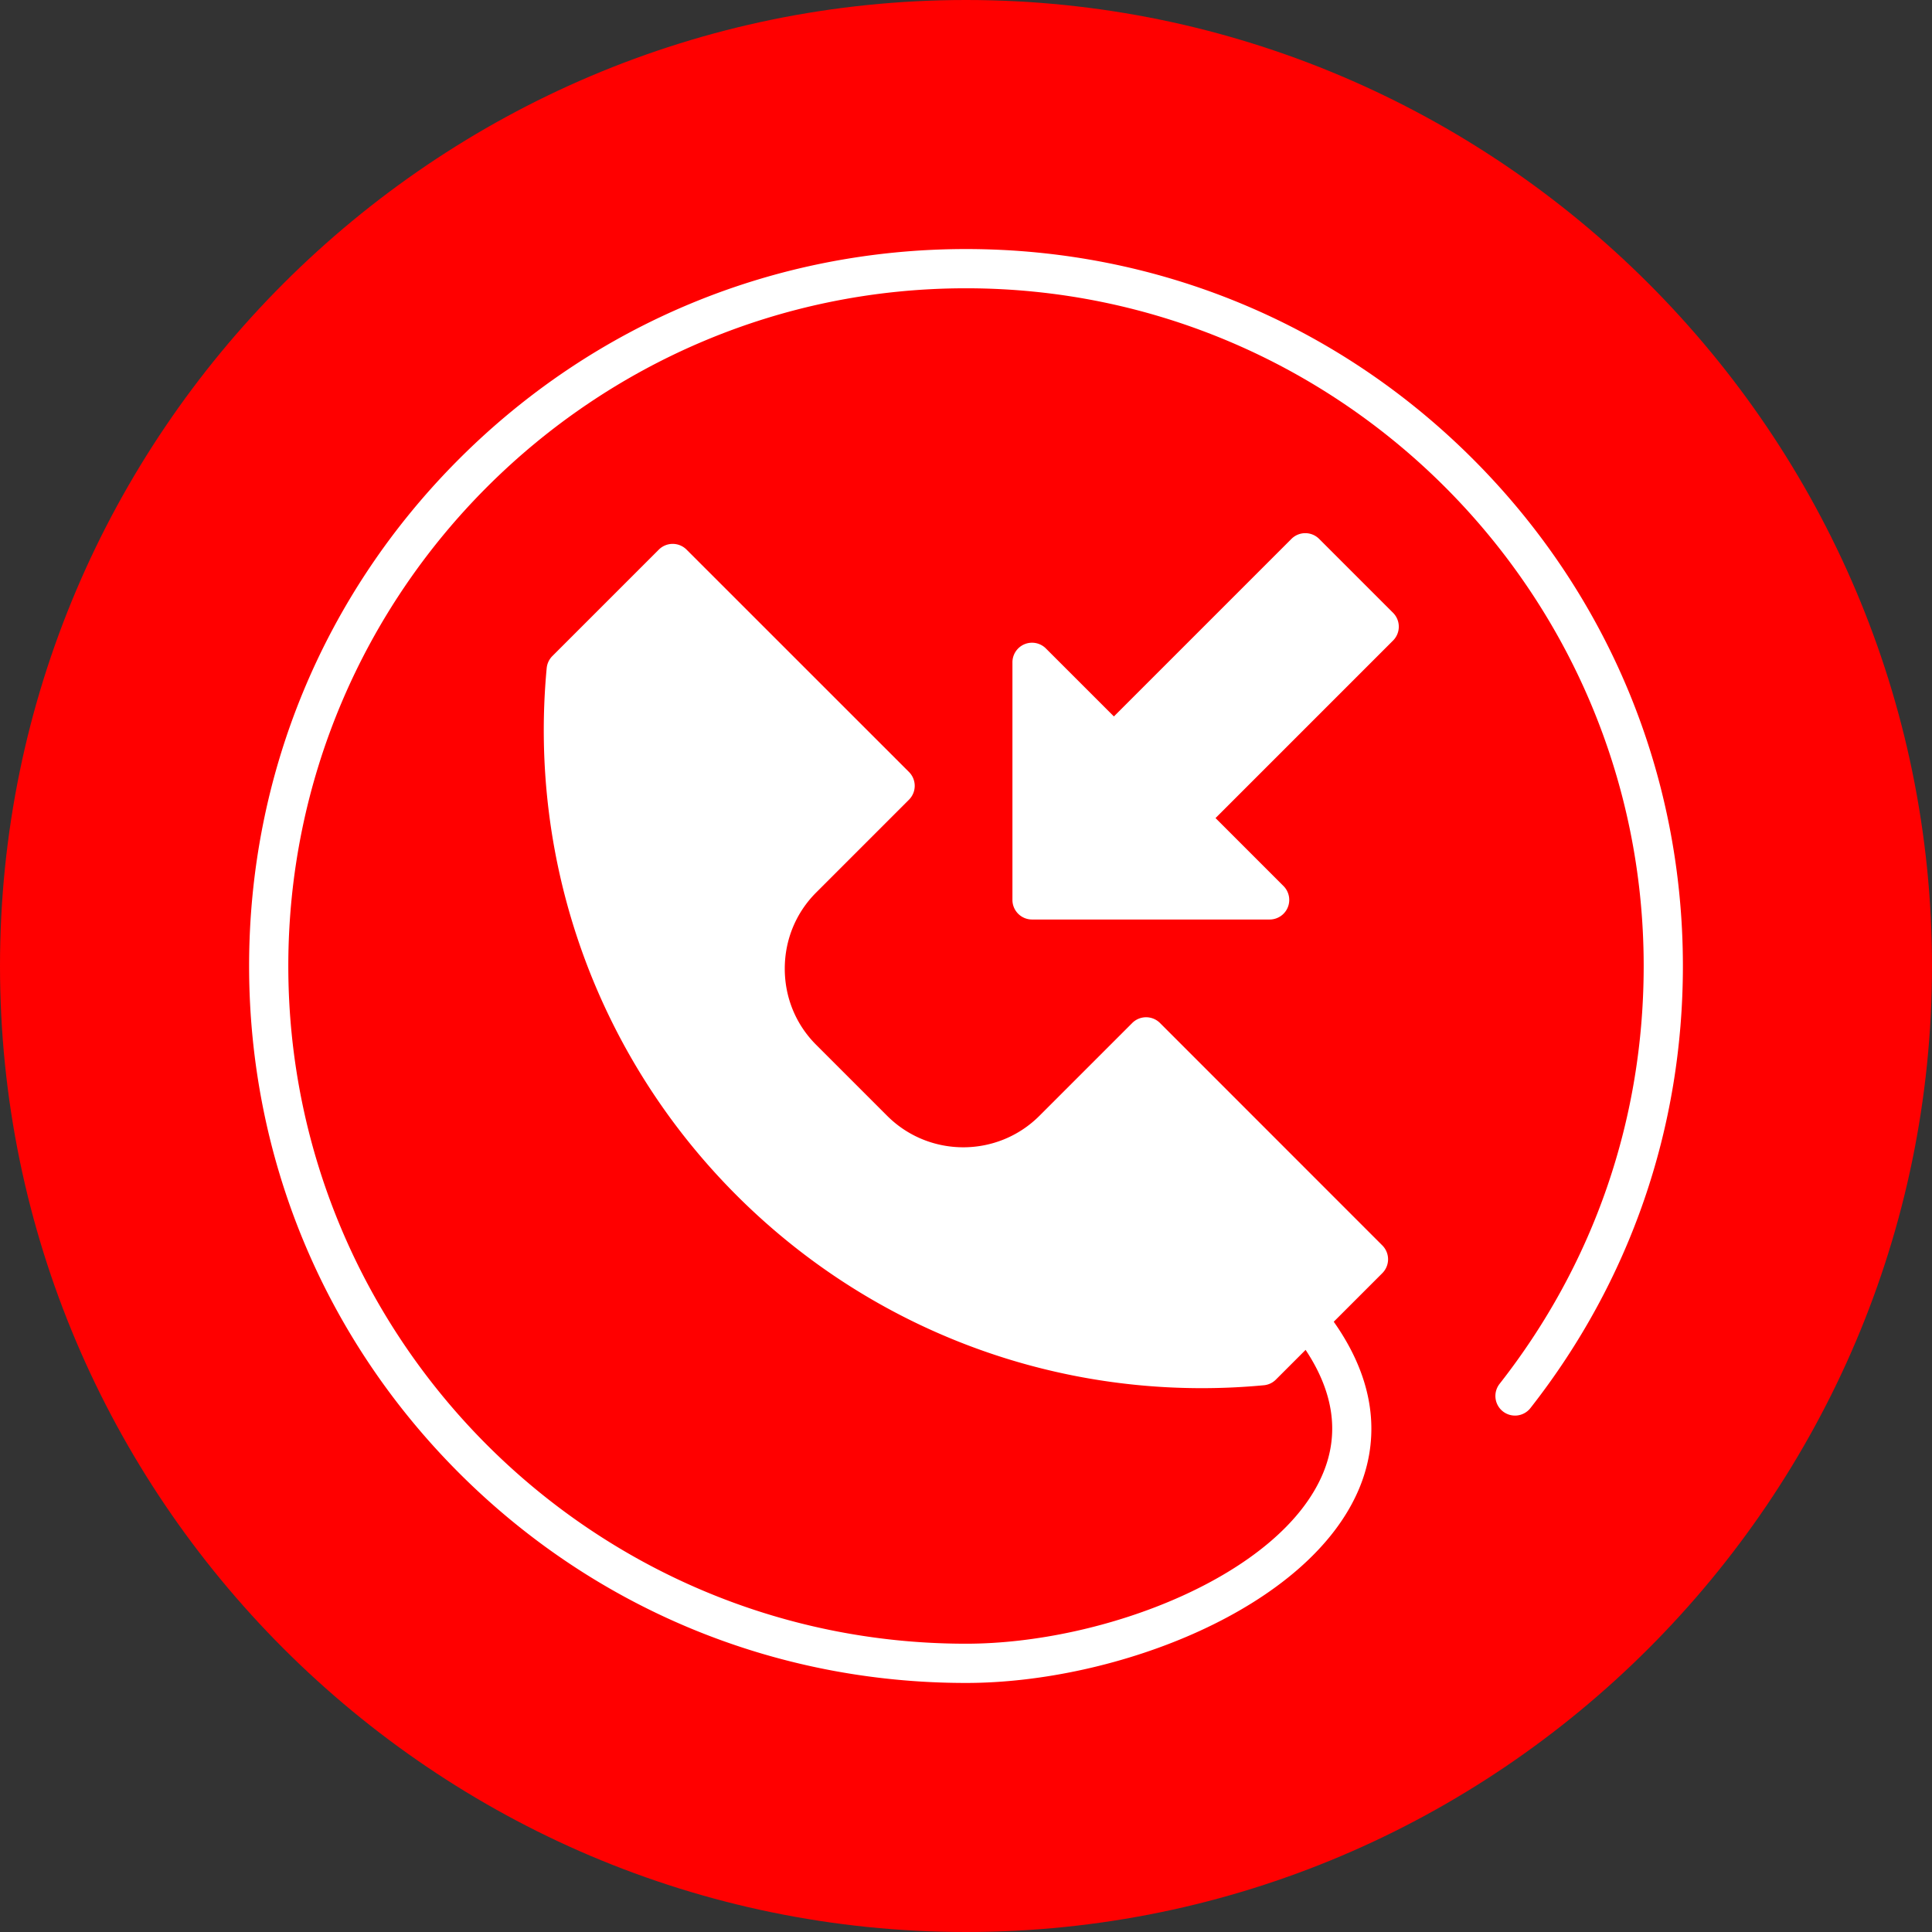 <svg xmlns="http://www.w3.org/2000/svg" version="1.1" xmlns:xlink="http://www.w3.org/1999/xlink" width="512" height="512" x="0" y="0" viewBox="0 0 512 512" style="enable-background:new 0 0 512 512" xml:space="preserve" class=""><rect x="0" y="0" width="512" height="512" fill="#333333" stroke="none"/><g><path fill="#ff0000" fill-rule="evenodd" d="M256 512c140.997 0 256-115.003 256-256S396.997 0 256 0 0 115.003 0 256s115.003 256 256 256z" clip-rule="evenodd" opacity="1" data-original="#4caf50" class=""></path><path fill="#ffffff" d="M445.985 255.993c0 42.935-13.968 83.452-40.405 117.162a5.195 5.195 0 0 1-7.296.883 5.204 5.204 0 0 1-.883-7.296c24.989-31.862 38.193-70.159 38.193-110.749 0-99.03-80.564-179.595-179.595-179.595S76.405 156.963 76.405 255.993c0 99.037 80.564 179.609 179.595 179.609 36.657 0 83.437-18.184 94.651-45.251 4.349-10.495 2.776-21.427-4.654-32.619l-7.875 7.875a5.146 5.146 0 0 1-3.191 1.499c-5.507.52-11.007.772-16.477.772-46.112 0-90.294-18.146-123.248-51.1-36.85-36.85-55.197-87.779-50.328-139.724a5.234 5.234 0 0 1 1.499-3.184l28.211-28.21a5.202 5.202 0 0 1 7.355-.007l58.945 58.93a5.196 5.196 0 0 1 0 7.348l-15.712 15.712v.007h-.007l-8.877 8.877c-5.366 5.366-8.32 12.535-8.32 20.187s2.954 14.814 8.32 20.173l18.807 18.807c11.133 11.133 29.235 11.133 40.367 0l24.589-24.589a5.19 5.19 0 0 1 3.674-1.522c1.38 0 2.701.542 3.681 1.522l58.922 58.944a5.201 5.201 0 0 1 0 7.348l-12.877 12.877c12.803 18.124 11.125 33.599 6.798 44.056C347.037 426.243 295.848 446 256 446c-50.751 0-98.466-19.764-134.351-55.649-35.877-35.892-55.634-83.607-55.634-134.358s19.757-98.459 55.634-134.343C157.534 85.764 205.249 66 256 66c50.743 0 98.451 19.764 134.336 55.649s55.649 83.593 55.649 134.344zM349.59 142.816a5.194 5.194 0 0 0-7.348 0l-47.047 47.047-18.02-18.013a5.194 5.194 0 0 0-8.869 3.674v62.96a5.196 5.196 0 0 0 5.195 5.195h62.967a5.2 5.2 0 0 0 4.802-3.206 5.21 5.21 0 0 0-1.128-5.663l-18.013-18.013 47.047-47.047a5.201 5.201 0 0 0 0-7.348z" opacity="1" data-original="#ffffff" class=""></path></g></svg>